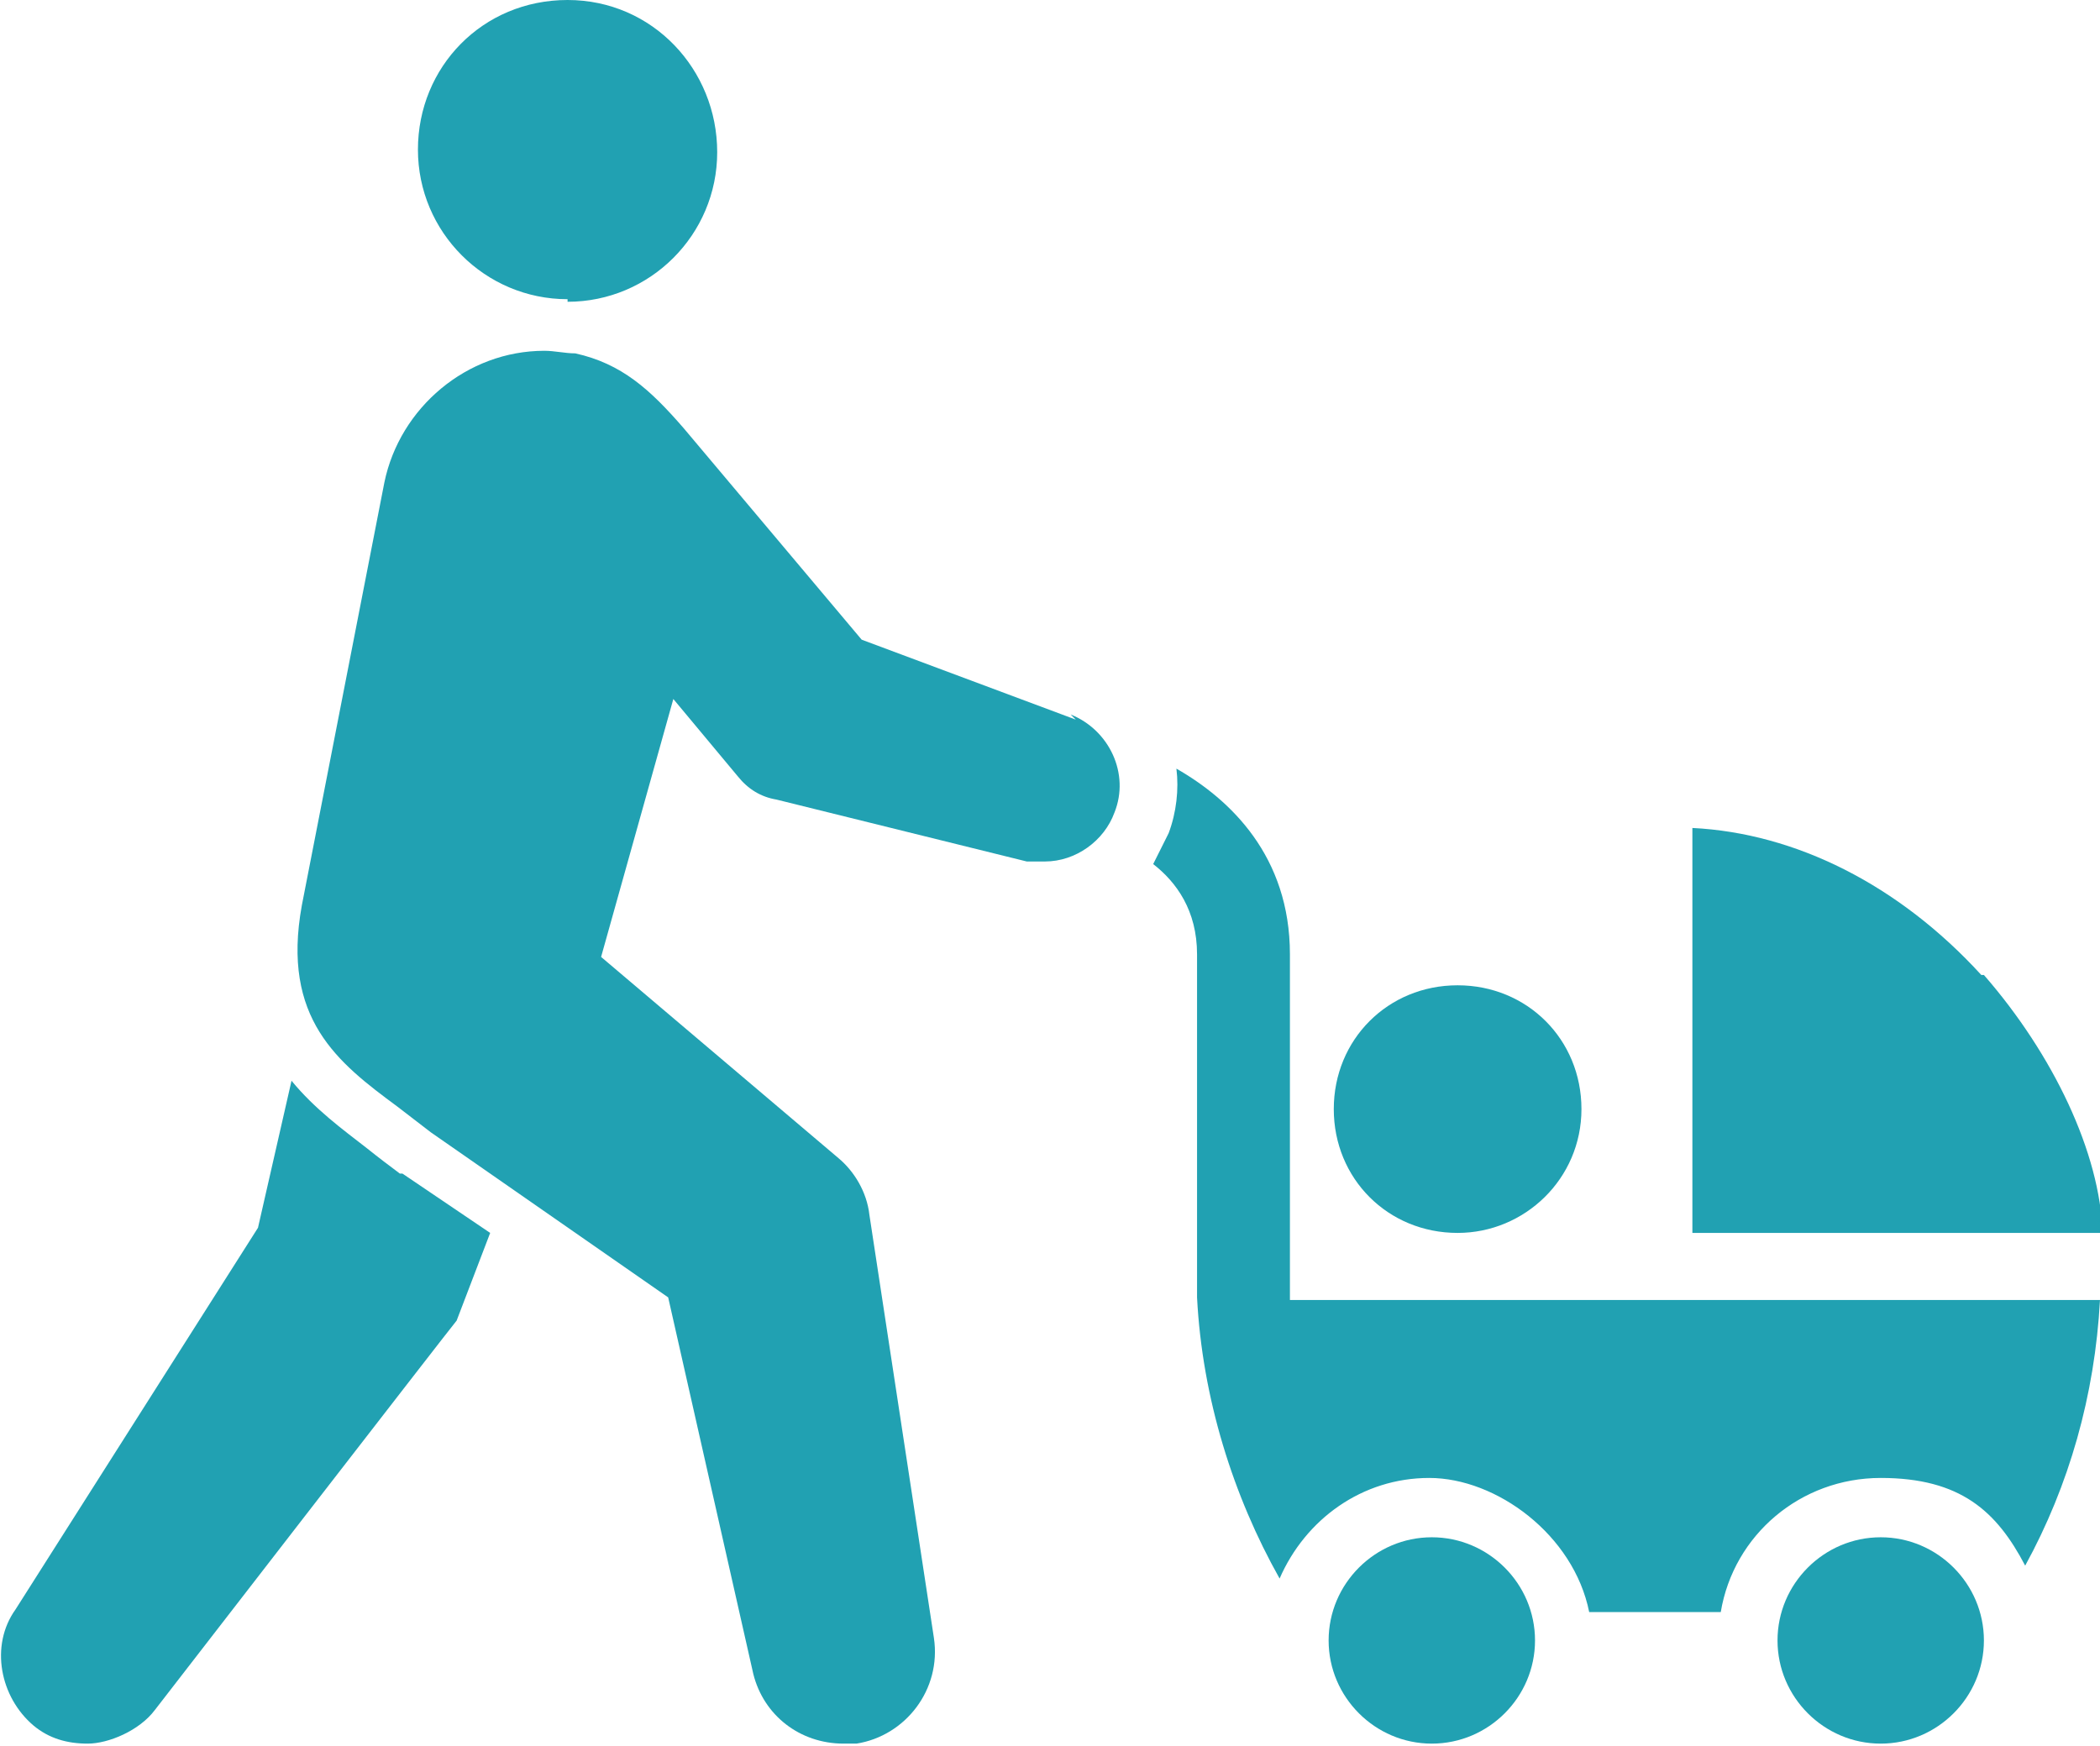<?xml version="1.0" encoding="UTF-8"?>
<svg xmlns="http://www.w3.org/2000/svg" version="1.1" xmlns:xlink="http://www.w3.org/1999/xlink" viewBox="0 0 81.4 67.7">
  <defs>
    <style>
      .cls-1 {
        fill: none;
      }

      .cls-2 {
        clip-path: url(#clippath);
        fill: #21a1b2;
      }
    </style>
    <clipPath id="clippath">
      <rect class="cls-1" y="0" width="81.4" height="67.7"/>
    </clipPath>
  </defs>
  <!-- Generator: Adobe Illustrator 28.7.3, SVG Export Plug-In . SVG Version: 1.2.0 Build 164)  -->
  <g>
    <g id="_レイヤー_1" data-name="レイヤー_1">
      <g class="cls-2">
        <path d="M76.8,37.8c-3.2-3.5-7.2-5.5-11.2-5.7v15.7h15.9c-.1-3.1-1.9-6.9-4.6-10"/>
        <path d="M55.5,59.6c-2.2,0-4,1.8-4,4s1.8,4,4,4,4-1.8,4-4-1.8-4-4-4"/>
        <path d="M72.9,59.6c-2.2,0-4,1.8-4,4s1.8,4,4,4,4-1.8,4-4-1.8-4-4-4"/>
        <path d="M56.5,47.8c2.6,0,4.8-2.1,4.8-4.8s-2.1-4.8-4.8-4.8-4.8,2.1-4.8,4.8,2.1,4.8,4.8,4.8"/>
        <path d="M15.5,45.5c-.4-.3-.8-.6-1.3-1-.9-.7-2-1.5-2.9-2.6l-1.3,5.7L.6,62.4c-1,1.4-.6,3.4.7,4.5.6.5,1.3.7,2.1.7s2-.5,2.6-1.3c0,0,11.6-15,11.7-15.1l1.3-3.4-3.4-2.3h0Z"/>
        <path d="M50,37c0-3.8-2.3-6-4.4-7.2.1.8,0,1.7-.3,2.5-.2.4-.4.8-.6,1.2.9.7,1.7,1.8,1.7,3.5v13.3c.2,3.9,1.4,7.7,3.2,10.9,1-2.3,3.2-3.9,5.8-3.9s5.6,2.2,6.2,5.2h5.1c.5-3,3.1-5.2,6.2-5.2s4.5,1.3,5.6,3.4c1.7-3.1,2.7-6.6,2.9-10.3h-31.4v-13.4Z"/>
        <path d="M41.7,27.9l-8.3-3.1-6.9-8.2c-1.3-1.5-2.4-2.5-4.2-2.9-.4,0-.8-.1-1.2-.1-3,0-5.6,2.2-6.2,5.1l-3.2,16.4c-.8,4.4,1.4,6.1,3.7,7.8.4.3.9.7,1.3,1l9.2,6.4,3.3,14.6c.4,1.6,1.8,2.7,3.5,2.7s.4,0,.5,0c1.9-.3,3.3-2.1,3-4.1l-2.5-16.4c-.1-.9-.6-1.7-1.2-2.2l-9.2-7.8,2.8-10,2.5,3c.4.5.9.8,1.5.9l9.7,2.4c.2,0,.5,0,.7,0,1.2,0,2.3-.8,2.7-1.9.6-1.5-.2-3.2-1.7-3.8"/>
        <path d="M22,11.7c3.2,0,5.8-2.6,5.8-5.8S25.3,0,22,0s-5.8,2.6-5.8,5.8,2.6,5.8,5.8,5.8"/>
      </g>
    </g>
  </g>
</svg>